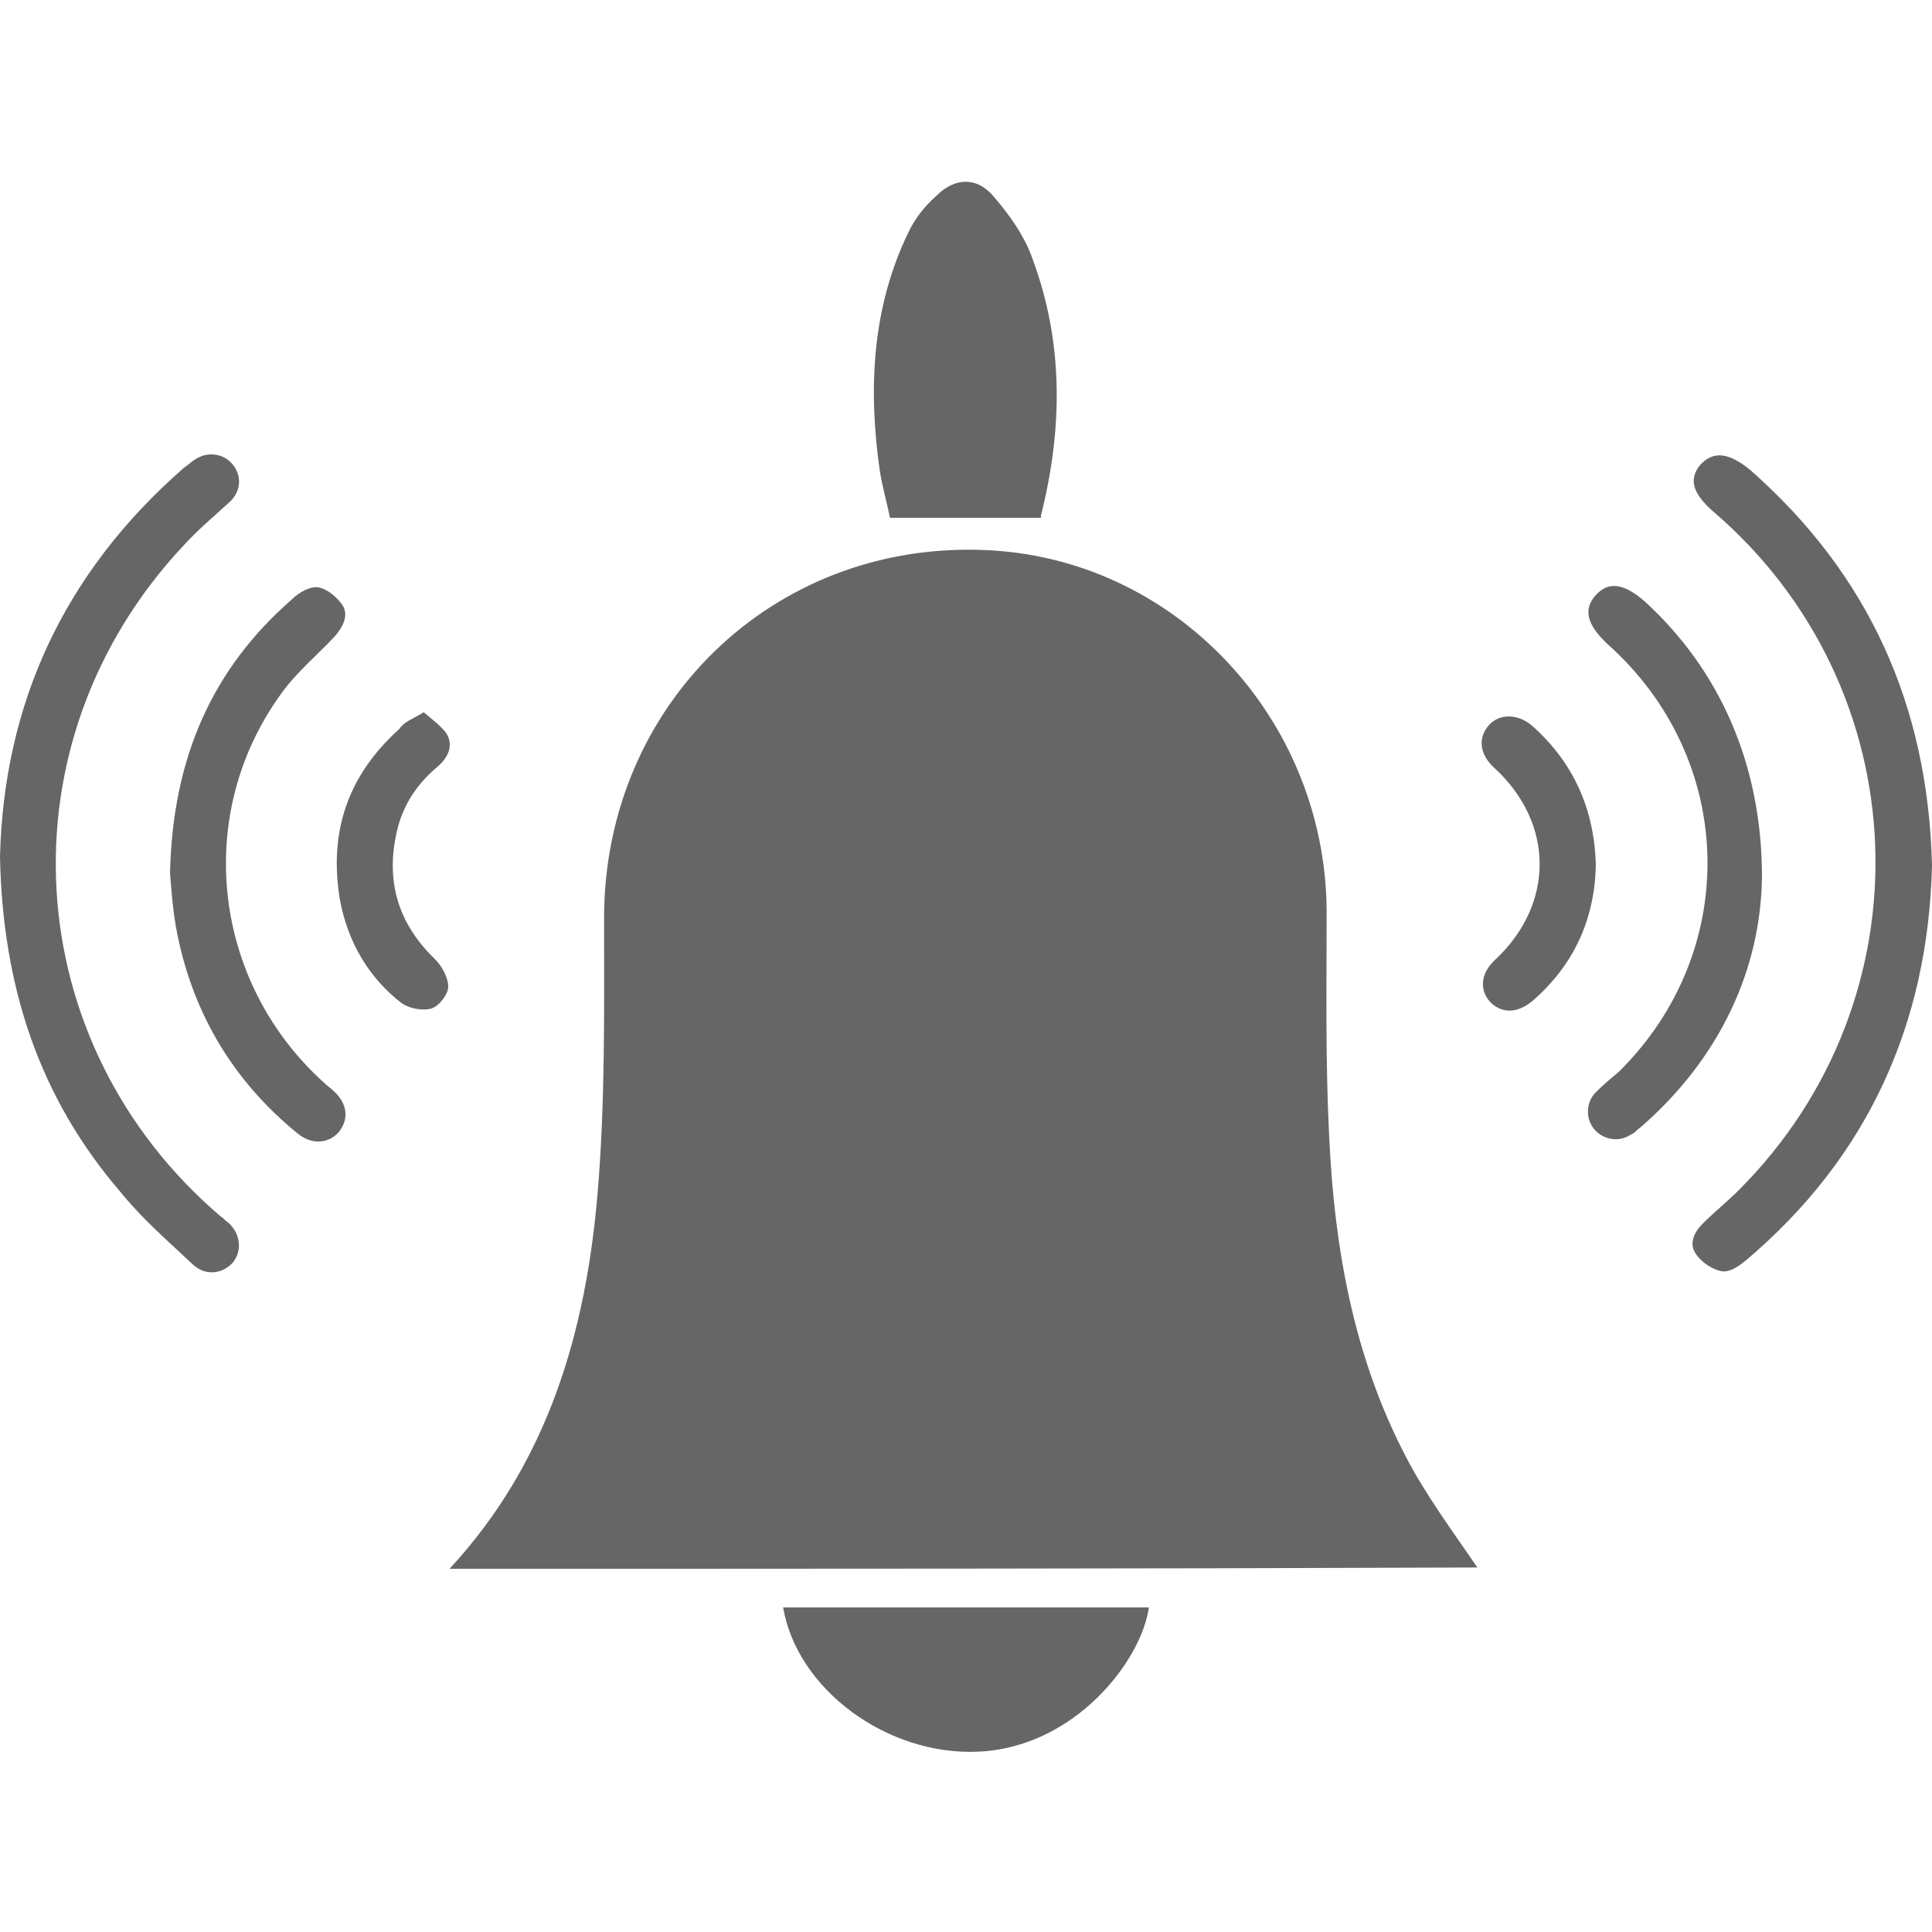 <?xml version="1.0" encoding="utf-8"?>
<!-- Generator: Adobe Illustrator 25.0.1, SVG Export Plug-In . SVG Version: 6.00 Build 0)  -->
<svg version="1.1" id="Capa_1" xmlns="http://www.w3.org/2000/svg" xmlns:xlink="http://www.w3.org/1999/xlink" x="0px" y="0px"
	 viewBox="0 0 150 150" style="enable-background:new 0 0 150 150;" xml:space="preserve">
<style type="text/css">
	.st0{fill:#666666;}
</style>
<g>
	<path class="st0" d="M34.9,121.8c7.7-8.3,10.6-18.5,11.5-29.2c0.6-7.1,0.5-14.4,0.5-21.5C47,54.7,60,42.1,76.3,42.7
		c14.8,0.5,26.6,13,26.7,28c0,5.9-0.1,11.8,0.2,17.6c0.4,8.6,1.9,17,5.9,24.7c1.6,3.1,3.7,5.9,5.6,8.7
		C88.4,121.8,61.7,121.8,34.9,121.8z"/>
	<path class="st0" d="M80.8,40.2c-3.9,0-7.6,0-11.7,0c-0.2-1-0.6-2.4-0.8-3.7c-0.9-6.3-0.6-12.6,2.2-18.4c0.5-1.1,1.3-2.1,2.2-2.9
		c1.4-1.4,3.1-1.5,4.4,0c1.3,1.5,2.5,3.2,3.1,5c2.4,6.5,2.3,13.2,0.6,19.9C80.9,40.1,80.8,40.2,80.8,40.2z"/>
	<path class="st0" d="M150,67.2c-0.3,12.3-5,22.7-14.5,30.7c-0.5,0.4-1.2,0.9-1.8,0.8c-0.7-0.1-1.6-0.7-2-1.3
		c-0.6-0.8-0.2-1.7,0.5-2.4c0.9-0.9,1.9-1.7,2.8-2.6c14.9-14.9,14-39-2-52.7c-1.6-1.4-1.9-2.5-1-3.6c1-1.1,2.2-1,3.9,0.4
		C145.1,44.6,149.7,54.8,150,67.2z"/>
	<path class="st0" d="M0,66.5c0.3-11.8,4.9-22,14.3-30.2c0.3-0.2,0.5-0.4,0.8-0.6c1-0.7,2.3-0.5,3,0.4c0.7,0.9,0.6,2.1-0.3,2.9
		c-1.2,1.1-2.4,2.1-3.5,3.3C-0.1,57.6,1.3,81,17.2,94.5c0.2,0.1,0.3,0.3,0.5,0.4c1,0.9,1.1,2.2,0.4,3.1c-0.8,0.9-2.1,1.1-3.1,0.2
		c-1.9-1.8-3.9-3.5-5.6-5.6C3.1,85.3,0.2,76.7,0,66.5z"/>
	<path class="st0" d="M60.8,124.8c9.5,0,18.9,0,28.4,0c-0.6,4.2-5.8,10.9-13.3,11.2C68.9,136.3,61.9,131.2,60.8,124.8z"/>
	<path class="st0" d="M13.2,67.8c0.2-9,3.3-15.9,9.5-21.3c0.5-0.5,1.4-1,2-0.9c0.7,0.1,1.5,0.8,1.9,1.4c0.5,0.8,0,1.7-0.6,2.4
		c-1.4,1.5-3,2.8-4.2,4.5c-6.8,9.4-5.3,22.4,3.4,30.2c0.2,0.2,0.5,0.4,0.7,0.6c1.1,1,1.2,2.2,0.4,3.2c-0.8,0.9-2.1,1-3.2,0.1
		c-4.9-4-8-9.1-9.3-15.3C13.4,70.8,13.3,68.9,13.2,67.8z"/>
	<path class="st0" d="M136.8,68.1c-0.1,7.1-3.2,14-9.4,19.4c-0.3,0.2-0.5,0.5-0.8,0.6c-0.9,0.6-2.1,0.4-2.8-0.4
		c-0.7-0.8-0.7-2.1,0.1-2.9c0.6-0.6,1.2-1.1,1.8-1.6c9.5-9.4,9.1-24.3-0.9-33.2c-1.6-1.5-1.9-2.7-0.9-3.8c1-1.1,2.2-0.9,3.8,0.5
		C133.4,51.9,136.8,59.2,136.8,68.1z"/>
	<path class="st0" d="M32.9,55.3c0.7,0.6,1.4,1.1,1.8,1.7c0.5,0.9,0.1,1.8-0.7,2.5c-1.8,1.5-2.9,3.3-3.3,5.6
		c-0.7,3.7,0.4,6.8,3.1,9.4c0.5,0.5,1,1.4,1,2.1c0,0.6-0.7,1.5-1.3,1.7c-0.7,0.2-1.7,0-2.3-0.4c-2.6-2-4.2-4.8-4.8-8
		c-0.9-5.3,0.6-9.7,4.6-13.3C31.4,56,32.1,55.8,32.9,55.3z"/>
	<path class="st0" d="M123.9,67.2c-0.1,4.2-1.7,7.7-4.9,10.5c-1.2,1-2.4,1-3.3,0.1c-0.9-1-0.7-2.3,0.4-3.3
		c4.6-4.3,4.6-10.6-0.1-14.9c-1.1-1-1.3-2.3-0.4-3.3c0.8-0.9,2.2-0.9,3.3,0C122.2,59.2,123.8,62.9,123.9,67.2z"/>
</g>
</svg>
